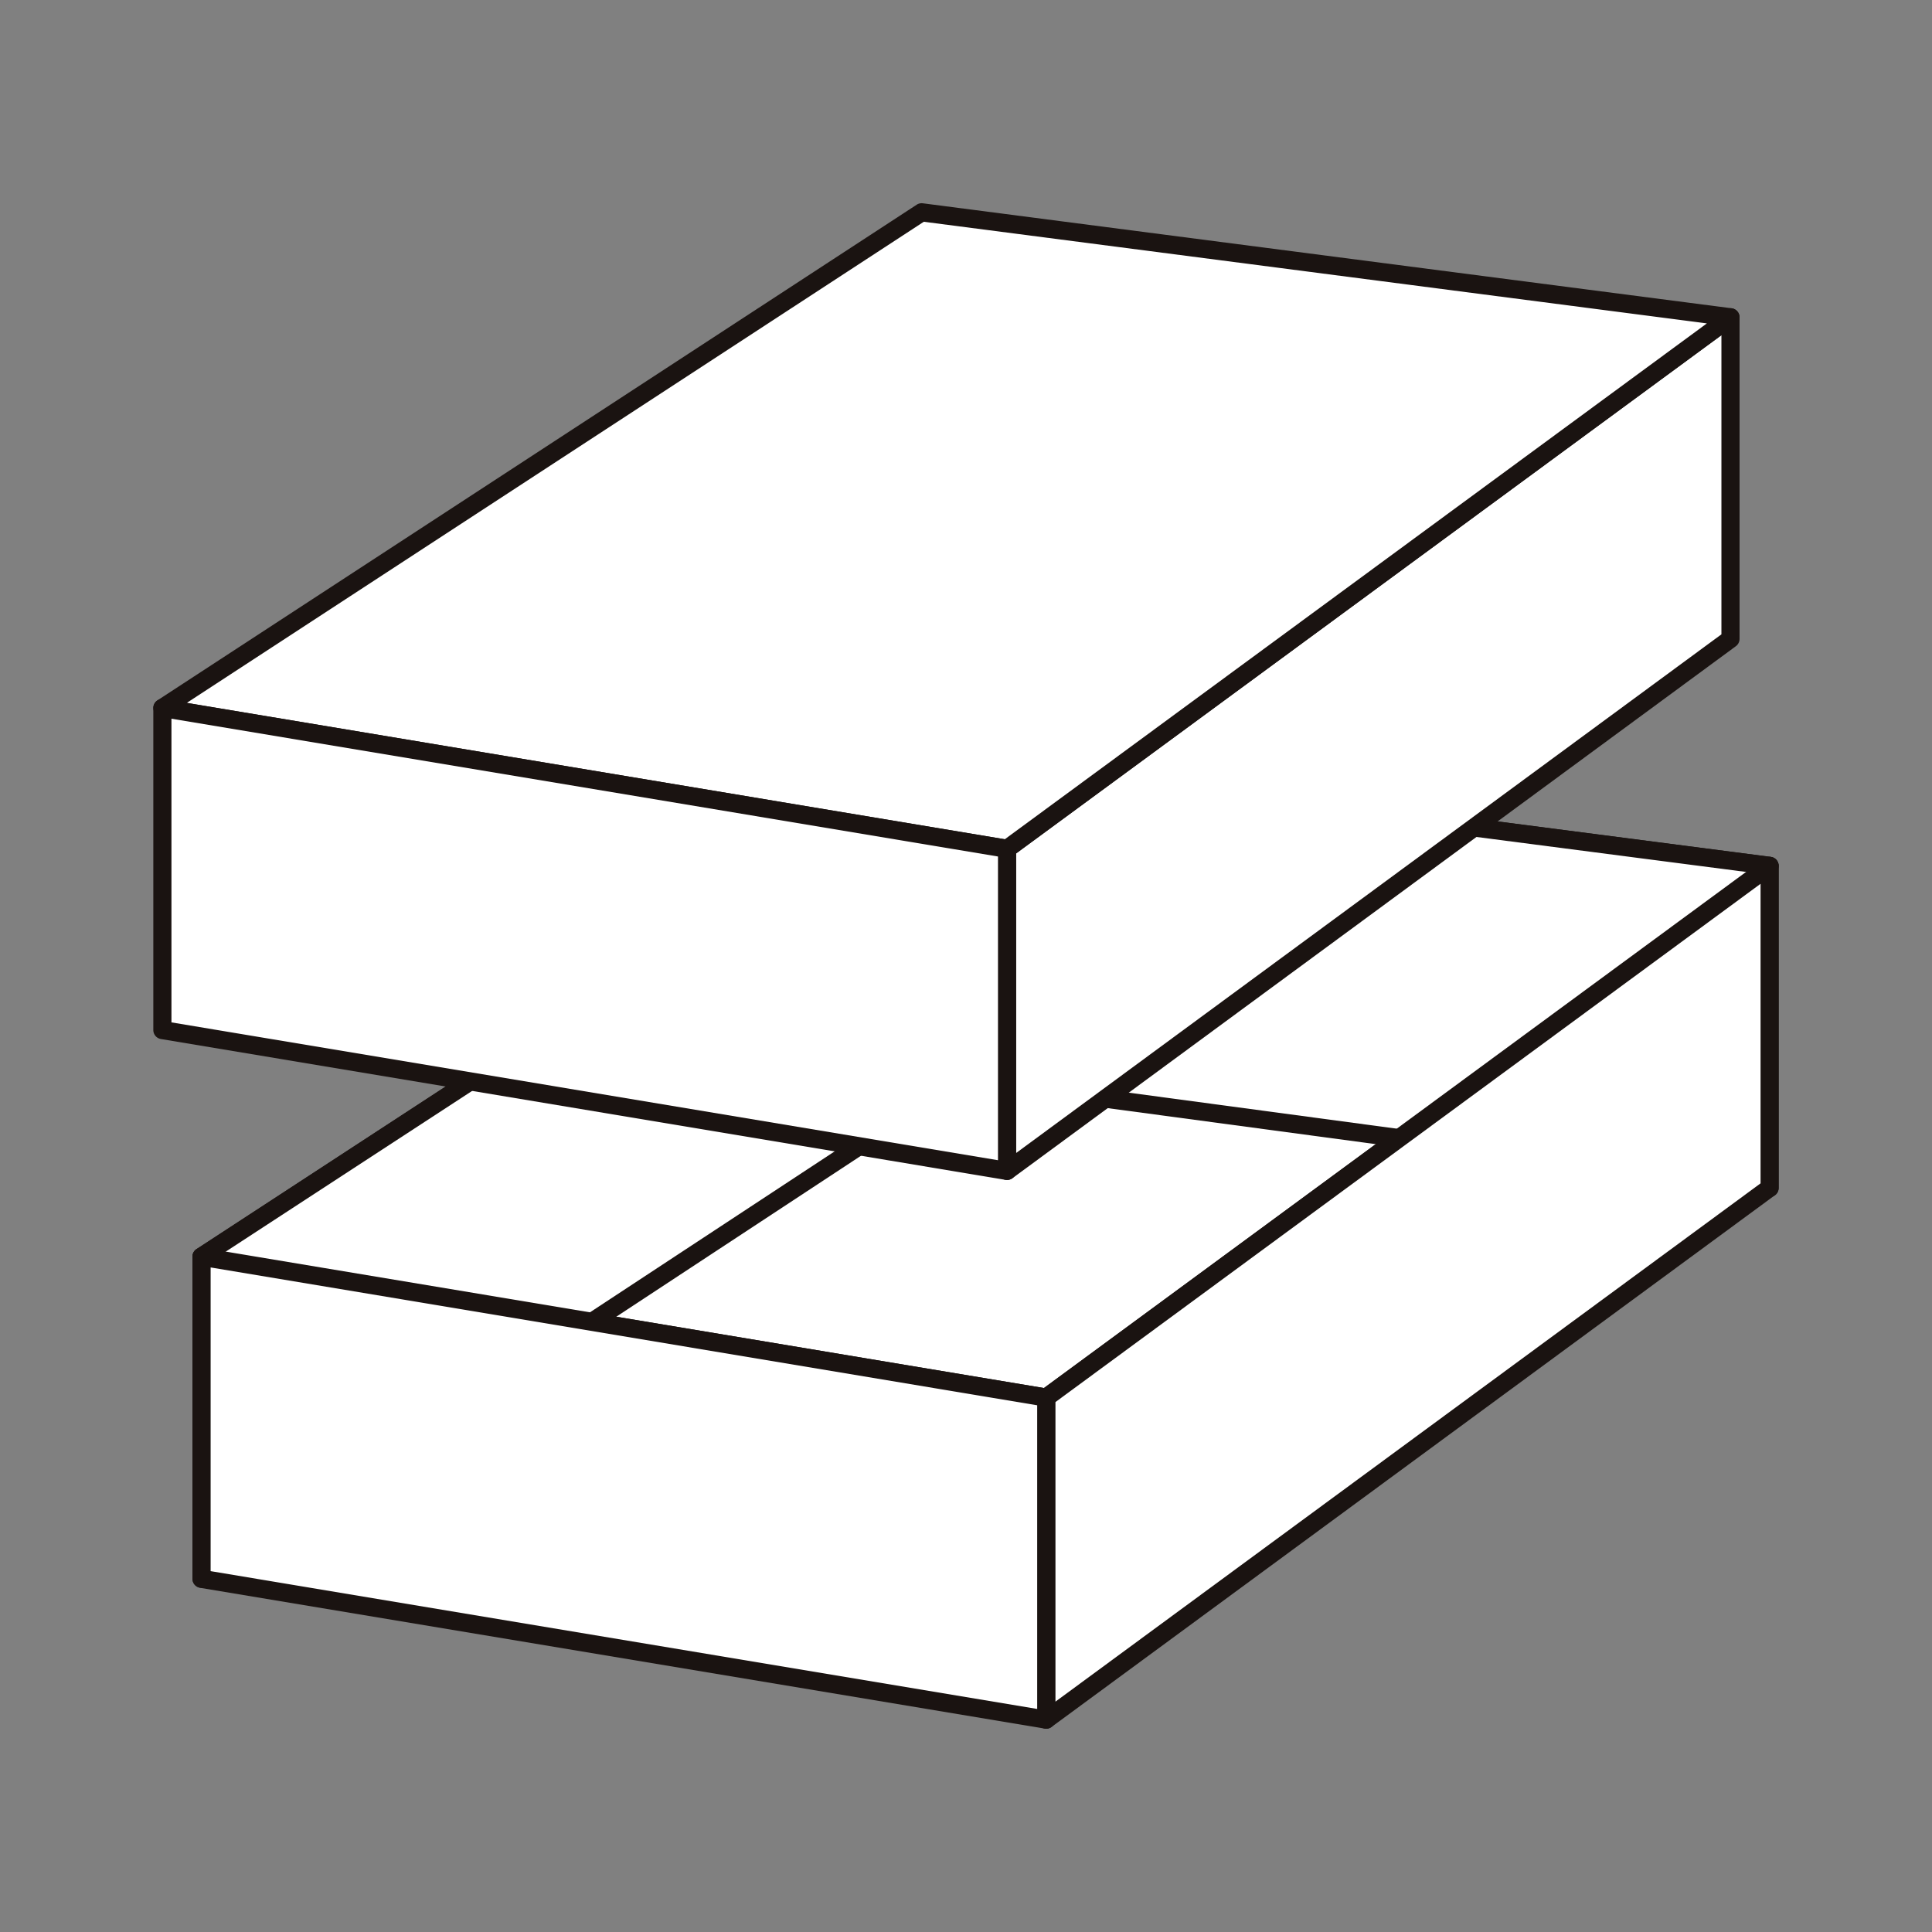 <svg xmlns="http://www.w3.org/2000/svg" xmlns:xlink="http://www.w3.org/1999/xlink" width="181" height="181" viewBox="0 0 181 181">
  <rect x="0" y="0" width="181" height="181" fill="#808080" stroke="none"/>
  <defs>
    <clipPath id="clip-path">
      <rect id="矩形_87" data-name="矩形 87" width="181" height="181" transform="translate(421 1473)" fill="#fff" stroke="#707070" stroke-width="1"/>
    </clipPath>
  </defs>
  <g id="蒙版组_6" data-name="蒙版组 6" transform="translate(-421 -1473)" clip-path="url(#clip-path)">
    <g id="组_637" data-name="组 637" transform="translate(435.364 1492.044)">
      <g id="组_87" data-name="组 87" transform="translate(3.667 51.393)">
        <g id="组_82" data-name="组 82" transform="translate(0 0)">
          <path id="路径_563" data-name="路径 563" d="M1087.3,475.169l-75.773-9.835L940.4,511.787l79.133,13.2Z" transform="translate(-939.549 -464.485)" fill="#fff"/>
          <path id="路径_564" data-name="路径 564" d="M1019.381,525.68a.867.867,0,0,1-.139-.011l-79.133-13.2a.849.849,0,0,1-.325-1.548l71.133-46.452a.866.866,0,0,1,.574-.132l75.772,9.835a.849.849,0,0,1,.394,1.527l-67.773,49.813A.848.848,0,0,1,1019.381,525.68Zm-76.846-14.524,76.632,12.779,65.778-48.347-73.363-9.522Z" transform="translate(-939.399 -464.335)" fill="#1a1311"/>
        </g>
        <g id="组_83" data-name="组 83" transform="translate(0 0)">
          <path id="路径_565" data-name="路径 565" d="M1011.532,495.158,940.4,541.948V511.775l71.2-46.441Z" transform="translate(-939.549 -464.485)" fill="#fff"/>
          <path id="路径_566" data-name="路径 566" d="M940.247,542.646a.85.85,0,0,1-.849-.849V511.623a.85.85,0,0,1,.385-.711l71.2-46.44a.848.848,0,0,1,1.313.712l-.066,29.825a.851.851,0,0,1-.383.707l-71.133,46.789A.845.845,0,0,1,940.247,542.646Zm.849-30.563v28.138l69.437-45.673.062-27.8Z" transform="translate(-939.398 -464.334)" fill="#1a1311"/>
        </g>
        <g id="组_84" data-name="组 84" transform="translate(71.134 0)">
          <path id="路径_567" data-name="路径 567" d="M1099.937,505.339l-75.773-10.18V465.334l75.773,9.835Z" transform="translate(-1023.315 -464.485)" fill="#fff"/>
          <path id="路径_568" data-name="路径 568" d="M1099.786,506.037a.938.938,0,0,1-.113-.007L1023.9,495.849a.849.849,0,0,1-.737-.842V465.183a.847.847,0,0,1,.289-.638.858.858,0,0,1,.67-.2l75.772,9.835a.85.85,0,0,1,.741.842v30.169a.849.849,0,0,1-.849.849Zm-74.924-11.772,74.075,9.952V475.763l-74.075-9.614Z" transform="translate(-1023.164 -464.335)" fill="#1a1311"/>
        </g>
        <g id="组_85" data-name="组 85" transform="translate(79.134 9.835)">
          <path id="路径_569" data-name="路径 569" d="M1101.358,507.085,1033.584,556.9V526.728l67.774-49.813Z" transform="translate(-1032.735 -476.066)" fill="#fff"/>
          <path id="路径_570" data-name="路径 570" d="M1033.434,557.6a.848.848,0,0,1-.849-.849V526.577a.847.847,0,0,1,.346-.683L1100.7,476.08a.849.849,0,0,1,1.351.685v30.169a.848.848,0,0,1-.347.685l-67.773,49.817A.846.846,0,0,1,1033.434,557.6Zm.849-30.592v28.065l66.075-48.567V478.442Z" transform="translate(-1032.584 -475.915)" fill="#1a1311"/>
        </g>
        <g id="组_86" data-name="组 86" transform="translate(0 46.451)">
          <path id="路径_571" data-name="路径 571" d="M940.4,520.035l79.133,13.195V563.4L940.4,550.21Z" transform="translate(-939.549 -519.185)" fill="#fff"/>
          <path id="路径_572" data-name="路径 572" d="M1019.381,564.1a.824.824,0,0,1-.14-.011L940.108,550.9a.85.85,0,0,1-.71-.838V519.884a.849.849,0,0,1,.3-.648.84.84,0,0,1,.689-.189l79.133,13.195a.849.849,0,0,1,.71.837v30.174a.849.849,0,0,1-.849.849ZM941.1,549.339l77.436,12.911V533.8L941.1,520.887Z" transform="translate(-939.398 -519.034)" fill="#1a1311"/>
        </g>
      </g>
      <g id="组_91" data-name="组 91" transform="translate(0 0)">
        <g id="组_88" data-name="组 88" transform="translate(79.134 9.835)">
          <path id="路径_573" data-name="路径 573" d="M1097.039,446.526l-67.774,49.84V466.193l67.774-49.8Z" transform="translate(-1028.417 -415.547)" fill="#fff"/>
          <path id="路径_574" data-name="路径 574" d="M1029.115,497.064a.848.848,0,0,1-.849-.849V466.042a.85.85,0,0,1,.346-.684l67.774-49.8a.85.85,0,0,1,1.352.685v30.13a.851.851,0,0,1-.346.685L1029.618,496.9A.85.85,0,0,1,1029.115,497.064Zm.85-30.592v28.065l66.075-48.591V417.923Z" transform="translate(-1028.266 -415.397)" fill="#1a1311"/>
        </g>
        <g id="组_89" data-name="组 89" transform="translate(0)">
          <path id="路径_575" data-name="路径 575" d="M1082.987,414.65l-75.773-9.835L936.08,451.251l79.133,13.2Z" transform="translate(-935.231 -403.966)" fill="#fff"/>
          <path id="路径_576" data-name="路径 576" d="M1015.063,465.145a.78.78,0,0,1-.14-.012l-79.133-13.2a.849.849,0,0,1-.325-1.548l71.134-46.437a.856.856,0,0,1,.574-.131l75.772,9.835a.849.849,0,0,1,.393,1.527l-67.773,49.8A.853.853,0,0,1,1015.063,465.145Zm-76.846-14.524,76.632,12.778,65.778-48.33-73.362-9.522Z" transform="translate(-935.081 -403.815)" fill="#1a1311"/>
        </g>
        <g id="组_90" data-name="组 90" transform="translate(0 46.436)">
          <path id="路径_577" data-name="路径 577" d="M936.08,459.5l79.133,13.194v30.175l-79.133-13.2Z" transform="translate(-935.231 -458.648)" fill="#fff"/>
          <path id="路径_578" data-name="路径 578" d="M1015.063,503.564a.875.875,0,0,1-.14-.011L935.79,490.358a.851.851,0,0,1-.71-.838V459.346a.85.85,0,0,1,.99-.837L1015.2,471.7a.849.849,0,0,1,.71.837v30.175a.848.848,0,0,1-.85.849ZM936.778,488.8l77.435,12.912V473.259l-77.435-12.91Z" transform="translate(-935.08 -458.497)" fill="#1a1311"/>
        </g>
      </g>
    </g>
  </g>
</svg>
